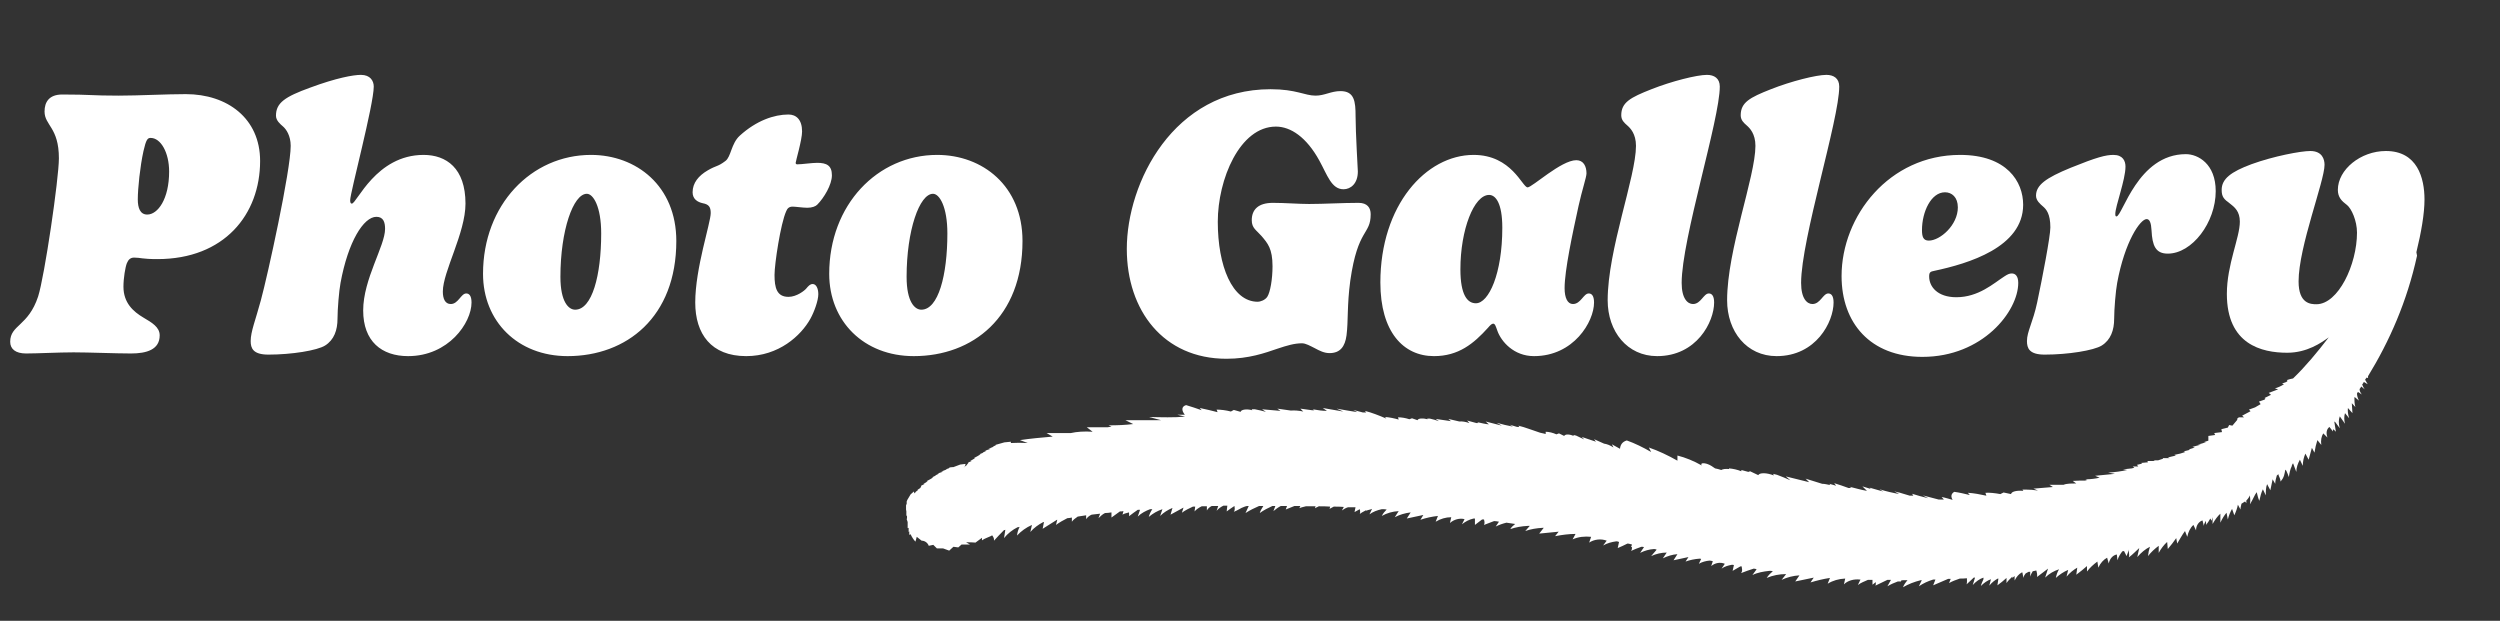 <svg width="298" height="74" viewBox="0 0 298 74" fill="none" xmlns="http://www.w3.org/2000/svg">
<rect x="0" y="0" width="298" height="74" fill="#333333" stroke="none"/>
<path d="M15.975 30.705C15.57 30.705 15.3 30.93 15.12 31.38C14.94 31.83 14.715 33.135 14.715 34.17C14.715 36.105 15.885 37.14 17.1 37.86C18.09 38.445 19.035 38.985 19.035 39.975C19.035 41.685 17.46 42.135 15.615 42.135C13.77 42.135 10.62 42 8.775 42C6.975 42 4.5 42.135 3.105 42.135C1.845 42.135 1.215 41.595 1.215 40.74C1.215 38.715 3.375 38.895 4.545 35.34C5.31 32.955 7.02 21.3 7.02 18.87C7.02 15.18 5.31 14.955 5.31 13.29C5.31 12.165 5.85 11.265 7.425 11.265C10.89 11.265 10.8 11.4 14.13 11.4C16.56 11.4 19.8 11.22 22.14 11.22C27.09 11.22 31.005 14.1 31.005 19.185C31.005 25.575 26.73 30.885 18.765 30.885C16.875 30.885 16.785 30.705 15.975 30.705ZM20.16 20.445C20.16 18.195 19.17 16.44 17.955 16.44C17.595 16.44 17.415 16.62 17.1 18.015C16.695 19.86 16.425 22.47 16.425 23.775C16.425 24.765 16.695 25.575 17.55 25.575C18.81 25.575 20.16 23.73 20.16 20.445ZM43.021 8.925C44.146 8.925 44.551 9.645 44.551 10.32C44.551 12.48 41.739 22.988 41.739 23.865C41.739 24.203 41.829 24.27 41.941 24.27C42.526 24.27 44.821 18.465 50.491 18.465C53.191 18.465 55.486 20.04 55.486 24.27C55.486 27.78 52.786 32.37 52.786 34.755C52.786 35.61 53.056 36.24 53.731 36.24C54.631 36.24 54.946 34.98 55.576 34.98C55.891 34.98 56.206 35.205 56.206 36.06C56.206 38.49 53.461 42.45 48.646 42.45C45.496 42.45 43.291 40.695 43.291 37.005C43.291 33.27 45.901 29.31 45.901 27.285C45.901 26.52 45.721 25.845 44.866 25.845C43.336 25.845 41.491 28.815 40.591 33.72C40.411 34.665 40.231 36.87 40.231 37.995C40.231 39.345 39.826 40.515 38.746 41.19C37.801 41.775 34.786 42.27 31.996 42.27C30.151 42.27 29.881 41.505 29.881 40.65C29.881 39.525 30.466 38.13 31.096 35.79C31.906 32.82 34.651 20.31 34.651 17.385C34.651 16.17 34.111 15.405 33.751 15.09C33.391 14.775 32.896 14.37 32.896 13.785C32.896 12.255 33.976 11.535 36.946 10.455C40.096 9.285 42.121 8.925 43.021 8.925ZM70.447 18.465C75.847 18.465 80.617 22.155 80.617 28.725C80.617 37.815 74.677 42.45 67.657 42.45C61.717 42.45 57.577 38.31 57.577 32.64C57.577 24.405 63.337 18.465 70.447 18.465ZM69.952 23.1C68.332 23.1 66.802 27.465 66.802 33C66.802 36.015 67.792 36.915 68.557 36.915C70.582 36.915 71.662 32.82 71.662 27.825C71.662 24.63 70.717 23.1 69.952 23.1ZM93.988 13.65C94.888 13.65 95.608 14.235 95.608 15.675C95.608 16.665 94.843 19.23 94.843 19.41C94.843 19.5 94.888 19.59 95.023 19.59C95.608 19.59 96.733 19.41 97.408 19.41C98.533 19.41 99.163 19.725 99.163 20.895C99.163 22.02 98.218 23.595 97.408 24.405C97.228 24.585 96.823 24.765 96.238 24.765C95.698 24.765 94.843 24.63 94.483 24.63C94.033 24.63 93.853 24.855 93.718 25.17C93.043 26.655 92.323 31.47 92.323 32.775C92.323 34.305 92.593 35.385 93.988 35.385C94.978 35.385 95.923 34.62 96.103 34.395C96.328 34.125 96.553 33.855 96.868 33.855C97.273 33.855 97.543 34.35 97.543 35.07C97.543 35.835 97.048 37.185 96.598 37.995C95.473 40.02 92.818 42.45 88.948 42.45C84.763 42.45 82.873 39.795 82.873 36.06C82.873 31.965 84.718 26.565 84.718 25.395C84.718 24.675 84.493 24.36 83.773 24.225C83.143 24.09 82.558 23.73 82.558 22.92C82.558 21.795 83.278 20.94 84.358 20.31C85.438 19.68 85.528 19.905 86.473 19.185C87.148 18.69 87.148 17.115 88.183 16.17C90.163 14.37 92.278 13.65 93.988 13.65ZM111.712 18.465C117.112 18.465 121.882 22.155 121.882 28.725C121.882 37.815 115.942 42.45 108.922 42.45C102.982 42.45 98.842 38.31 98.842 32.64C98.842 24.405 104.602 18.465 111.712 18.465ZM111.217 23.1C109.597 23.1 108.067 27.465 108.067 33C108.067 36.015 109.057 36.915 109.822 36.915C111.847 36.915 112.927 32.82 112.927 27.825C112.927 24.63 111.982 23.1 111.217 23.1ZM146.195 42.765C138.68 42.765 134.315 37.005 134.315 29.67C134.315 21.795 139.85 10.635 151.46 10.635C154.52 10.635 155.51 11.4 156.815 11.4C157.895 11.4 158.66 10.86 159.785 10.86C161.45 10.86 161.585 12.098 161.585 13.852C161.585 15.765 161.855 20.31 161.855 20.445C161.855 21.885 161 22.56 160.145 22.56C158.705 22.56 158.21 20.85 157.265 19.14C155.735 16.35 153.845 15.09 152.09 15.09C147.77 15.09 145.16 21.39 145.16 26.43C145.16 31.695 146.87 35.97 149.93 35.97C150.2 35.97 150.785 35.79 151.055 35.385C151.415 34.845 151.685 33.27 151.685 31.74C151.685 29.625 151.1 28.995 150.38 28.14C149.75 27.42 149.21 27.195 149.21 26.25C149.21 24.99 149.975 24.18 151.73 24.18C153.215 24.18 154.745 24.315 156.05 24.315C157.85 24.315 159.965 24.18 161.945 24.18C162.98 24.18 163.385 24.765 163.385 25.53C163.385 28.05 161.855 27.15 160.955 33.45C160.55 36.465 160.73 38.22 160.505 39.975C160.325 41.325 159.74 42.09 158.48 42.09C157.85 42.09 157.31 41.82 156.725 41.505C156.185 41.235 155.645 40.92 155.195 40.92C154.295 40.92 153.395 41.19 152.315 41.55C150.74 42.09 148.85 42.765 146.195 42.765ZM175.655 18.465C180.2 18.465 181.46 22.335 182.09 22.335C182.63 22.335 186.095 19.095 187.895 19.095C188.75 19.095 189.11 19.815 189.11 20.67C189.11 21.12 188.57 22.695 188.165 24.54C187.445 27.825 186.5 32.235 186.5 34.35C186.5 35.52 186.86 36.24 187.49 36.24C188.435 36.24 188.75 34.98 189.38 34.98C189.695 34.98 190.01 35.205 190.01 36.06C190.01 38.355 187.58 42.45 182.855 42.45C180.425 42.45 178.94 40.695 178.49 39.435C178.31 38.94 178.22 38.58 177.995 38.58C177.815 38.58 177.635 38.76 177.365 39.075C175.655 40.965 173.855 42.45 170.93 42.45C167.285 42.45 164.54 39.57 164.54 33.675C164.54 24.45 169.985 18.465 175.655 18.465ZM177.5 23.235C175.7 23.235 174.08 27.375 174.08 32.1C174.08 35.205 174.935 36.15 175.925 36.15C177.455 36.15 179.075 32.64 179.075 27.15C179.075 24.18 178.265 23.235 177.5 23.235ZM203.469 8.925C204.324 8.925 204.999 9.33 204.999 10.32C204.999 14.235 200.454 28.5 200.454 33.72C200.454 35.61 201.174 36.24 201.804 36.24C202.749 36.24 203.064 34.98 203.694 34.98C204.009 34.98 204.324 35.205 204.324 36.06C204.324 38.355 202.254 42.45 197.529 42.45C193.974 42.45 191.634 39.525 191.634 35.79C191.634 29.76 195.009 21.075 195.009 17.385C195.009 15.945 194.334 15.27 193.974 14.955C193.614 14.64 193.254 14.325 193.254 13.74C193.254 12.21 194.334 11.625 196.854 10.635C199.239 9.69 202.254 8.925 203.469 8.925ZM217.707 8.925C218.562 8.925 219.237 9.33 219.237 10.32C219.237 14.235 214.692 28.5 214.692 33.72C214.692 35.61 215.412 36.24 216.042 36.24C216.987 36.24 217.302 34.98 217.932 34.98C218.247 34.98 218.562 35.205 218.562 36.06C218.562 38.355 216.492 42.45 211.767 42.45C208.212 42.45 205.872 39.525 205.872 35.79C205.872 29.76 209.247 21.075 209.247 17.385C209.247 15.945 208.572 15.27 208.212 14.955C207.852 14.64 207.492 14.325 207.492 13.74C207.492 12.21 208.572 11.625 211.092 10.635C213.477 9.69 216.492 8.925 217.707 8.925ZM233.645 18.465C239.225 18.465 241.16 21.66 241.16 24.405C241.16 29.49 234.59 31.425 230.585 32.28C230.09 32.37 229.955 32.46 229.955 32.955C229.955 34.17 230.945 35.43 233.195 35.43C235.85 35.43 237.65 33.765 238.91 32.955C239.315 32.685 239.54 32.595 239.81 32.595C240.26 32.595 240.575 32.955 240.575 33.72C240.575 37.095 236.345 42.54 229.145 42.54C222.935 42.54 219.515 38.49 219.515 32.91C219.515 25.755 225.185 18.465 233.645 18.465ZM231.845 22.92C230.18 22.92 229.1 25.26 229.1 27.42C229.1 28.185 229.235 28.68 229.91 28.68C231.26 28.68 233.375 26.835 233.375 24.72C233.375 23.505 232.655 22.92 231.845 22.92ZM251.918 18.465C253.043 18.465 253.358 19.185 253.358 19.86C253.358 21.435 252.143 24.585 252.143 25.508C252.143 25.733 252.188 25.8 252.278 25.8C252.998 25.8 254.798 18.375 260.558 18.375C261.998 18.375 264.113 19.523 264.113 22.785C264.113 26.52 261.3 30.233 258.398 30.233C256.935 30.233 256.553 29.265 256.463 27.465C256.418 26.565 256.238 26.115 255.878 26.115C255.113 26.115 253.268 28.815 252.368 33.72C252.188 34.665 252.008 36.87 252.008 37.995C252.008 39.345 251.603 40.515 250.523 41.19C249.578 41.775 246.518 42.27 243.728 42.27C241.883 42.27 241.613 41.505 241.613 40.65C241.613 39.525 242.333 38.4 242.828 36.06C243.458 33.09 244.403 28.185 244.403 27.105C244.403 25.485 243.908 24.945 243.548 24.63C243.188 24.315 242.693 23.91 242.693 23.325C242.693 22.065 243.863 21.21 246.833 19.995C249.938 18.735 251.018 18.465 251.918 18.465Z" fill="white"/>
<path d="M288.033 30.062C288.613 27.688 289 25.467 289 23.782C289 21.216 288.149 18 284.397 18C281.379 18 278.672 20.221 278.672 22.633C278.672 23.514 279.136 23.974 279.755 24.433C280.296 24.854 280.954 26.309 280.954 27.726C280.954 31.555 278.71 36.265 276.118 36.265C275.461 36.265 273.991 36.227 273.991 33.546C273.991 29.411 277.085 21.599 277.085 19.646C277.085 18.996 276.815 18 275.383 18C274.262 18 271.012 18.613 268.382 19.57C265.906 20.489 264.823 21.331 264.823 22.633C264.823 23.476 265.094 23.744 265.829 24.28C266.37 24.701 266.989 25.199 266.989 26.424C266.989 28.339 265.442 31.517 265.442 35.04C265.442 41.051 269.581 42.047 272.637 42.047C274.997 42.047 276.699 40.86 277.588 40.209C276.234 41.971 274.842 43.655 273.333 45.111C273.101 45.149 272.83 45.225 272.598 45.302L272.676 45.417L272.521 45.532L272.018 45.723L272.25 45.8C271.902 46.029 271.554 46.183 271.167 46.297L271.554 46.412C271.167 46.566 270.819 46.68 270.432 46.834L270.703 47.063L269.929 47.446L270.045 47.523L269.929 47.638L269.271 47.867L269.465 48.174L268.807 48.557L268.072 48.825L268.266 49.016L267.26 49.552L267.492 49.744H266.873L266.68 49.897V50.05L266.099 50.739L265.713 50.663L265.558 50.969L264.784 51.16L264.862 51.505L263.933 51.62L264.049 51.85L263.237 51.965C263.237 51.965 263.237 52.309 263.237 52.462C263.237 52.462 263.237 52.501 263.237 52.539H263.198L262.734 52.692H262.966C262.657 52.807 262.347 52.922 261.96 52.998H262.347L261.341 53.267L261.612 53.343L260.916 53.573H261.032L260.916 53.65L260.297 53.803L260.49 53.879L259.871 54.071L259.175 54.224L259.368 54.3L258.401 54.53L258.633 54.607H258.015H257.821V54.683L257.241 54.875H256.854L256.699 54.951H255.964L256.042 55.105L255.229 55.181L255.345 55.258L254.726 55.411L254.881 55.602H254.224L254.417 55.755L254.107 55.832L253.063 55.947L253.566 56.024C252.87 56.177 252.096 56.292 251.284 56.33L252.096 56.483L249.736 56.713L250.278 56.943C249.775 57.057 249.195 57.134 248.576 57.134L248.808 57.211L248.537 57.287C248.073 57.287 247.57 57.287 247.067 57.325L247.493 57.632C246.912 57.632 246.332 57.632 245.984 57.785H244.282L244.707 58.053L242.386 58.245L242.928 58.474C242.464 58.398 241.961 58.359 241.497 58.359H241.071L241.187 58.513C240.414 58.436 239.756 58.589 239.717 58.895L238.828 58.704L238.441 58.895C237.822 58.781 237.164 58.704 236.661 58.742L236.777 59.087C236.042 58.934 235.307 58.781 234.572 58.742L234.804 59.01C234.186 58.857 233.528 58.704 232.948 58.627C232.561 58.857 232.522 59.202 232.754 59.585C232.329 59.47 231.865 59.317 231.439 59.24L231.71 59.546H231.091L229.195 59.049L229.853 59.393C229.195 59.24 228.538 59.049 227.919 58.857L228.074 59.087H227.648L226.371 58.704H226.41C226.217 58.704 226.023 58.627 225.791 58.551L226.371 58.895C225.636 58.742 224.863 58.589 224.05 58.321L224.476 58.589L222.851 58.13L223.006 58.283L222 57.976L222.542 58.513C221.884 58.398 221.188 58.206 220.453 58.015L220.685 58.168H220.337C219.757 57.938 219.215 57.785 218.635 57.593L218.867 57.9C218.596 57.823 218.325 57.747 218.054 57.67L218.171 57.823C217.822 57.747 217.474 57.67 217.203 57.67L215.231 57.057L215.656 57.479L212.871 56.789L213.412 57.249C212.871 57.019 212.368 56.789 211.826 56.598L211.362 56.483L211.44 56.675C210.589 56.33 209.738 56.33 209.583 56.636L208.616 56.177L208.384 56.253C208.384 56.253 208.306 56.215 208.268 56.215L207.571 56.024V56.177C207.107 55.985 206.566 55.87 206.101 55.832V55.909C205.676 55.87 205.366 55.909 205.173 56.024C204.941 55.947 204.67 55.87 204.438 55.832C204.167 55.641 203.896 55.449 203.587 55.334C203.084 55.143 202.62 55.181 202.852 55.487C201.923 54.951 200.879 54.53 199.951 54.3V54.913C198.867 54.3 197.668 53.726 196.546 53.343L196.817 53.879C195.889 53.343 194.883 52.845 193.916 52.501C193.374 52.654 193.142 53.037 193.104 53.496L192.137 52.96L192.33 53.343C191.943 53.075 191.518 52.922 191.208 52.884L190.009 52.348L190.241 52.654C189.661 52.462 189.119 52.271 188.539 52.08L188.848 52.386L187.881 51.926L187.572 51.85V51.965C187.069 51.735 186.566 51.735 186.45 51.965L185.831 51.658L185.522 51.773C185.096 51.582 184.632 51.467 184.245 51.467V51.735C184.245 51.735 183.82 51.62 183.588 51.582C182.736 51.314 181.808 50.931 180.996 50.739L181.112 50.892H180.841L179.951 50.624L180.338 50.854C179.719 50.739 179.062 50.586 178.404 50.395L179.023 50.739L177.089 50.242L177.476 50.586C177.05 50.548 176.586 50.433 176.083 50.318L176.238 50.433H176.006L174.884 50.127L175.155 50.433C174.729 50.28 174.265 50.203 173.955 50.242L172.64 49.935L172.95 50.203L171.131 49.935L171.518 50.203C171.17 50.088 170.822 49.974 170.435 49.897H170.126L170.164 49.974C169.584 49.82 169.043 49.859 168.965 50.088L168.308 49.859L167.998 49.974C167.534 49.82 167.07 49.744 166.644 49.744L166.722 50.012C166.18 49.859 165.638 49.744 165.097 49.705L165.252 49.897C164.362 49.514 163.472 49.169 162.698 48.978L162.853 49.169H162.466L161.306 48.863L161.809 49.131C161.035 49.016 160.184 48.863 159.333 48.71L160.107 49.054L157.67 48.633L158.172 48.978C157.631 48.978 157.089 48.901 156.47 48.786L156.664 48.901H156.393C155.929 48.825 155.465 48.786 155 48.71L155.349 49.054C154.807 48.94 154.265 48.901 153.879 48.94L152.254 48.71L152.641 48.978L150.436 48.786L150.9 49.093C150.474 48.978 150.01 48.863 149.585 48.786H149.198L149.275 48.901C148.579 48.71 147.921 48.825 147.883 49.093L147.07 48.863L146.722 49.054C146.142 48.901 145.523 48.825 145.02 48.825L145.136 49.131C144.44 48.94 143.705 48.786 143.009 48.633L143.241 48.901C142.622 48.672 142.003 48.48 141.384 48.289C140.842 48.442 140.804 48.901 141.229 49.437H140.339L141.268 49.667C139.953 49.782 138.444 49.744 136.974 49.705L138.405 50.088H134.15L135.078 50.548C134.15 50.663 133.183 50.701 132.138 50.701L132.487 50.854L132.022 50.931C131.21 50.931 130.398 50.931 129.547 50.931L130.243 51.467C129.276 51.39 128.309 51.467 127.651 51.62H124.75L125.485 52.041C124.17 52.156 122.854 52.271 121.578 52.462L122.506 52.807C121.81 52.769 121.152 52.769 120.495 52.807V52.654L119.721 52.73L118.638 53.037H118.715L118.638 53.113L118.328 53.228H118.483L117.826 53.496H118.096L117.4 53.726H117.594L117.129 53.956H117.207L117.129 53.994L116.742 54.147H116.897L116.51 54.377L116.085 54.607H116.24L115.659 54.951H115.814L115.466 55.105L115.389 55.181H115.427L115.156 55.526L114.924 55.641V55.717H114.886L115.079 55.449V55.296L114.46 55.373L113.648 55.679C113.648 55.679 113.261 55.679 113.106 55.755H113.184L113.068 55.832L112.719 55.947H112.874L112.178 56.215H112.449L111.752 56.445H111.946L111.482 56.675H111.559L111.482 56.713L111.095 56.904H111.249L110.863 57.134L110.437 57.364H110.592L110.05 57.708H110.205L109.857 57.862L109.779 57.938H109.818L109.702 58.168L109.354 58.398H109.431L109.354 58.474L109.083 58.666L109.238 58.589L108.967 58.819V58.666L108.928 58.589L108.542 58.934L108.155 59.585L108.077 59.776V59.7V60.006V60.121V60.044L108 60.236V60.159V60.542V60.427V60.81V60.733L108.039 60.963V61.002V61.231V61.538L108.116 61.423V61.767L108.077 61.882L108.193 62.227V62.457V62.533V62.954L108.309 62.916V63.414L108.387 63.337V63.758L108.542 63.682C108.696 64.026 108.928 64.371 109.122 64.563L109.277 63.988L109.857 64.448C110.244 64.448 110.592 64.716 110.708 65.06L111.249 64.945L111.675 65.367H112.41L113.145 65.635L113.648 65.175L114.228 65.252L114.615 64.907H115.621L115.156 64.639C115.543 64.639 115.891 64.639 116.278 64.677L117.052 64.103V64.409C117.361 64.18 117.787 64.065 118.174 63.873C118.174 63.873 118.212 63.835 118.251 63.797C118.367 63.95 118.522 64.141 118.483 64.448C118.87 64.026 119.257 63.605 119.682 63.184C119.721 63.184 119.798 63.184 119.837 63.146L119.682 64.141C120.108 63.605 120.688 63.146 121.307 62.84C121.384 62.84 121.462 62.84 121.539 62.801C121.384 63.108 121.268 63.452 121.23 63.835C121.733 63.299 122.313 62.878 123.009 62.571L122.816 63.414C123.241 62.916 123.783 62.533 124.363 62.227C124.363 62.227 124.402 62.227 124.44 62.227L124.286 63.031L125.988 61.959C125.988 61.959 125.988 61.959 126.027 61.959L125.872 62.571C126.297 62.265 126.761 61.997 127.226 61.767C127.38 61.767 127.574 61.729 127.767 61.691V62.188C127.922 61.959 128.193 61.767 128.464 61.576C128.812 61.538 129.121 61.461 129.469 61.423V61.882C129.624 61.652 129.856 61.461 130.127 61.346C130.475 61.308 130.785 61.27 131.133 61.231L130.939 61.767C131.171 61.538 131.404 61.308 131.713 61.155C131.984 61.155 132.216 61.116 132.487 61.078V61.691L133.492 60.963C133.647 60.963 133.763 60.963 133.918 60.925L133.802 61.346C134.034 61.193 134.343 61.155 134.576 61.078C134.576 61.231 134.614 61.384 134.576 61.538C134.924 61.27 135.272 61.002 135.62 60.772C135.697 60.772 135.813 60.772 135.891 60.772L135.62 61.576C136.046 61.155 136.587 60.887 137.09 60.695C137.167 60.695 137.245 60.695 137.361 60.695C137.167 60.963 137.013 61.308 136.935 61.614C137.438 61.193 137.98 60.887 138.56 60.695L138.289 61.499C138.715 61.078 139.218 60.772 139.759 60.542L139.527 61.346L141.074 60.504L140.881 61.116C141.306 60.81 141.771 60.58 142.196 60.389C142.274 60.389 142.39 60.389 142.467 60.389L142.39 60.963C142.622 60.695 142.931 60.504 143.241 60.35C143.434 60.35 143.666 60.35 143.86 60.35V60.848C143.976 60.619 144.208 60.427 144.44 60.312C144.711 60.312 144.943 60.312 145.214 60.312L145.02 60.887C145.252 60.619 145.523 60.427 145.832 60.274C145.987 60.274 146.142 60.274 146.297 60.274L146.219 60.963C146.529 60.733 146.838 60.504 147.148 60.312C147.148 60.504 147.264 60.733 147.07 61.002C147.418 60.887 147.689 60.695 147.999 60.542C148.231 60.465 148.463 60.312 148.734 60.312C148.734 60.312 148.811 60.312 148.85 60.312L148.463 61.155C149.004 60.81 149.546 60.542 150.088 60.312C150.242 60.312 150.397 60.312 150.591 60.312C150.436 60.58 150.242 60.848 150.165 61.155C150.629 60.81 151.171 60.542 151.674 60.312C151.79 60.312 151.906 60.312 152.022 60.312L151.79 60.925C152.06 60.695 152.37 60.465 152.679 60.312C152.912 60.312 153.182 60.312 153.414 60.312L153.26 60.733C153.608 60.58 153.956 60.465 154.304 60.312C154.536 60.312 154.768 60.312 155 60.312L154.884 60.58C155.116 60.465 155.387 60.427 155.658 60.35C155.735 60.35 155.813 60.35 155.851 60.35C156.161 60.35 156.47 60.35 156.819 60.35L156.741 60.58C156.741 60.58 157.051 60.427 157.205 60.35C157.67 60.35 158.095 60.35 158.559 60.389L158.482 60.657C158.482 60.657 158.83 60.465 158.985 60.389C159.372 60.389 159.797 60.389 160.184 60.427L159.952 60.848C160.184 60.695 160.416 60.542 160.687 60.465C160.996 60.465 161.267 60.465 161.577 60.465L161.461 61.04L162.08 60.695C162.08 60.695 162.196 61.04 162.08 61.27C162.312 61.078 162.582 60.963 162.853 60.81V60.887C163.047 60.772 163.317 60.772 163.549 60.657L163.24 61.308C163.666 61.002 164.168 60.81 164.71 60.695C164.903 60.695 165.097 60.695 165.29 60.733C165.058 60.963 164.865 61.193 164.71 61.499C165.329 61.155 165.987 60.963 166.722 60.925L166.257 61.652C166.838 61.346 167.495 61.155 168.153 61.078L167.689 61.806L169.661 61.384L169.313 61.959C169.971 61.729 170.706 61.576 171.402 61.499L171.131 62.188C171.712 61.844 172.331 61.652 172.988 61.652L172.834 62.342C173.298 61.92 173.994 61.729 174.574 61.882L174.265 62.495C174.69 62.15 175.155 61.92 175.657 61.806C175.696 61.806 175.773 61.806 175.812 61.806V62.571L176.663 61.92C176.741 61.92 176.818 61.92 176.895 61.92C176.934 62.112 177.011 62.303 176.895 62.571C177.282 62.418 177.669 62.265 178.094 62.112C178.288 62.112 178.481 62.15 178.675 62.188L178.288 62.763C178.675 62.571 179.1 62.418 179.564 62.303C179.913 62.342 180.261 62.418 180.609 62.457C180.377 62.648 180.145 62.84 180.029 63.069C180.686 62.84 181.383 62.725 182.118 62.686C182.195 62.686 182.272 62.686 182.35 62.686L181.808 63.299C182.466 63.069 183.162 62.954 183.897 62.916H184.013L183.471 63.605L185.792 63.376L185.367 63.912C186.179 63.758 186.992 63.644 187.804 63.644L187.456 64.295C188.113 63.988 188.887 63.912 189.661 63.988L189.429 64.677C190.009 64.294 190.821 64.18 191.518 64.448L191.092 65.022C191.556 64.754 192.098 64.601 192.678 64.524C192.794 64.524 192.872 64.563 192.988 64.601L192.833 65.328C193.22 65.175 193.607 64.984 193.993 64.792C194.187 64.792 194.342 64.869 194.535 64.907L194.419 65.213C194.419 65.213 194.496 65.213 194.535 65.213C194.535 65.367 194.535 65.52 194.419 65.673C194.806 65.482 195.231 65.328 195.657 65.175C195.773 65.175 195.85 65.175 195.966 65.213L195.502 65.903C196.044 65.635 196.585 65.482 197.165 65.443C197.281 65.443 197.398 65.482 197.475 65.52L196.817 66.286C197.398 66.018 198.055 65.865 198.674 65.865L198.21 66.554C198.751 66.286 199.37 66.094 199.951 66.056L199.486 66.784L201.266 66.401L200.918 66.937C201.459 66.745 202.04 66.63 202.581 66.592C202.658 66.592 202.697 66.592 202.775 66.63L202.504 67.205C202.891 66.975 203.355 66.86 203.78 66.822C203.896 66.822 204.051 66.86 204.167 66.898L203.974 67.473C204.438 67.09 205.057 66.975 205.598 67.205L205.212 67.779C205.598 67.511 206.024 67.396 206.449 67.32C206.527 67.32 206.604 67.32 206.682 67.358L206.527 68.047C206.836 67.894 207.146 67.664 207.455 67.511C207.494 67.511 207.571 67.511 207.61 67.511C207.61 67.741 207.765 68.009 207.533 68.315C208.035 68.124 208.538 67.932 209.041 67.779C209.157 67.779 209.273 67.817 209.389 67.856L208.887 68.545C209.505 68.239 210.202 68.124 210.898 68.047C211.053 68.047 211.208 68.047 211.324 68.085C211.053 68.315 210.782 68.583 210.589 68.889C211.324 68.583 212.097 68.43 212.91 68.43L212.368 69.119C213.026 68.813 213.761 68.621 214.496 68.583L213.993 69.311L216.198 68.851L215.811 69.426C216.585 69.196 217.358 69.004 218.132 68.889L217.861 69.579C218.48 69.196 219.176 69.004 219.911 68.966C219.911 68.966 219.911 68.966 219.95 68.966L219.795 69.655C220.259 69.196 220.994 69.004 221.691 69.081C221.691 69.081 221.729 69.081 221.768 69.081L221.459 69.732C221.807 69.464 222.232 69.311 222.658 69.119C222.851 69.119 223.006 69.119 223.199 69.119V69.694C223.199 69.694 223.47 69.502 223.586 69.387C223.586 69.502 223.625 69.655 223.548 69.808C224.012 69.579 224.515 69.349 224.979 69.119H225.404L224.979 69.885C225.366 69.655 225.791 69.464 226.217 69.311H226.604V69.196C226.681 69.196 226.72 69.196 226.797 69.158C226.99 69.158 227.184 69.158 227.377 69.158C227.145 69.426 226.952 69.694 226.836 70C227.493 69.617 228.19 69.349 228.963 69.158C229.002 69.158 229.041 69.158 229.079 69.158L228.731 69.885C229.234 69.54 229.814 69.272 230.433 69.081C230.511 69.081 230.627 69.081 230.704 69.081L230.433 69.77L232.213 69.004C232.213 69.004 232.406 69.004 232.522 69.004L232.329 69.502C232.716 69.272 233.18 69.119 233.605 68.966C233.876 68.966 234.147 68.966 234.456 68.928C234.456 69.158 234.495 69.387 234.418 69.655C234.688 69.387 234.998 69.119 235.269 68.851C235.307 68.851 235.346 68.851 235.423 68.851L235.153 69.732C235.539 69.311 235.965 69.004 236.429 68.851V69.043C236.313 69.311 236.197 69.54 236.12 69.847C236.507 69.464 236.893 69.196 237.319 69.043L237.125 69.808C237.435 69.426 237.783 69.158 238.131 68.966C238.131 68.966 238.17 68.966 238.209 68.966L238.093 69.77C238.479 69.502 238.828 69.196 239.176 68.889V69.502C239.369 69.196 239.64 68.966 239.872 68.736V68.889C239.872 68.889 240.065 68.736 240.143 68.66V69.196C240.375 68.736 240.646 68.43 240.994 68.239C240.994 68.239 241.032 68.239 241.071 68.239L241.187 68.889C241.226 68.66 241.342 68.507 241.458 68.353C241.574 68.277 241.69 68.239 241.806 68.162C241.884 68.162 241.961 68.162 242 68.162V68.736C242.077 68.468 242.193 68.277 242.309 68.085C242.464 68.085 242.58 68.009 242.735 68.009L242.812 68.353C242.812 68.353 242.851 68.621 242.812 68.775L244.127 67.779L243.779 68.851C244.282 68.353 244.862 68.047 245.442 67.856C245.249 68.162 245.133 68.507 245.056 68.889C245.52 68.468 245.984 68.162 246.526 67.932L246.332 68.736C246.719 68.277 247.144 67.932 247.609 67.664L247.493 68.507C247.957 68.162 248.382 67.817 248.769 67.473V68.124C249.117 67.664 249.543 67.281 250.007 66.937L250.123 67.664C250.355 67.128 250.742 66.707 251.168 66.477L251.361 67.166C251.477 66.592 251.864 66.171 252.328 66.094L252.405 66.784C252.521 66.362 252.754 66.018 252.986 65.711C253.063 65.711 253.102 65.711 253.179 65.673L253.489 66.286C253.605 66.018 253.682 65.75 253.759 65.482C253.682 65.75 253.875 66.018 253.759 66.439C254.224 66.094 254.61 65.673 254.997 65.328L254.765 66.401C255.229 65.865 255.732 65.443 256.274 65.175C256.158 65.52 256.08 65.903 256.042 66.286C256.429 65.788 256.854 65.405 257.318 65.06V65.903C257.589 65.405 257.937 64.945 258.324 64.601L258.401 65.443C258.75 65.022 259.098 64.601 259.407 64.141L259.523 64.792C259.833 64.295 260.103 63.758 260.452 63.299L260.722 63.988C260.838 63.414 261.071 62.916 261.457 62.571L261.767 63.222C261.767 62.686 262.038 62.265 262.424 62.074C262.424 62.074 262.502 62.074 262.54 62.035L262.695 62.686C262.695 62.457 262.85 62.303 262.927 62.074C262.927 62.227 263.005 62.38 262.966 62.571C263.159 62.342 263.314 62.074 263.469 61.806L263.624 62.074L263.74 61.652C263.74 61.92 263.74 62.188 263.74 62.457C264.049 61.92 264.359 61.499 264.668 61.231C264.668 61.576 264.668 61.92 264.668 62.303C264.9 61.806 265.132 61.423 265.403 61.116L265.558 61.92C265.674 61.423 265.867 61.002 266.061 60.657L266.331 61.423C266.525 61.002 266.68 60.58 266.757 60.159L267.066 60.733C267.066 60.465 267.144 60.274 267.183 60.044C267.337 59.968 267.453 59.853 267.608 59.776L267.763 59.968C267.763 59.968 267.763 59.776 267.763 59.661C267.956 59.47 268.111 59.24 268.188 59.049C268.227 59.393 268.266 59.738 268.188 60.121C268.575 59.508 268.73 59.01 269.001 58.666C269.078 58.972 269.155 59.355 269.31 59.7C269.426 59.163 269.542 58.704 269.736 58.321L270.084 59.049C270.084 58.551 270.084 58.091 270.239 57.708L270.625 58.436L270.896 57.134L271.206 57.67C271.206 57.287 271.322 56.981 271.399 56.675C271.476 56.636 271.515 56.56 271.592 56.521C271.592 56.789 271.863 57.019 271.825 57.402C272.289 56.943 272.327 56.407 272.405 55.985L272.521 56.1C272.637 56.368 272.753 56.598 272.83 56.866C272.908 56.368 272.985 55.947 273.178 55.564C273.178 55.564 273.178 55.564 273.178 55.526C273.217 55.411 273.256 55.296 273.333 55.219L273.72 56.253C273.72 55.717 273.913 55.219 274.146 54.798L274.494 55.526C274.494 54.99 274.61 54.492 274.803 54.071L275.19 54.798L275.577 53.381L275.886 53.956C275.964 53.42 276.08 52.922 276.234 52.462L276.699 53.037C276.621 52.501 276.699 52.041 276.931 51.658L277.434 52.156C277.24 51.62 277.318 51.16 277.666 50.892L278.091 51.429C278.091 51.429 278.091 51.275 278.091 51.16C278.207 51.237 278.323 51.314 278.439 51.467C278.362 51.046 278.323 50.663 278.246 50.242L278.362 50.318L278.904 51.046C278.749 50.51 278.749 50.012 278.904 49.629L279.523 50.51C279.406 50.05 279.406 49.629 279.523 49.246L280.025 49.859C279.871 49.399 279.832 48.978 279.871 48.633L280.412 49.246L280.335 48.059L280.76 48.518C280.644 48.097 280.644 47.753 280.644 47.408C280.644 47.408 280.644 47.37 280.683 47.331L281.186 47.753C281.031 47.446 280.954 47.14 280.954 46.91C280.993 46.834 281.031 46.757 281.07 46.719L281.534 47.025C281.341 46.795 281.263 46.566 281.263 46.374C281.341 46.259 281.418 46.183 281.457 46.068L281.882 46.412C281.728 46.221 281.65 46.029 281.573 45.838C281.65 45.723 281.728 45.647 281.766 45.532L282.23 45.8L281.921 45.264C281.921 45.264 282.037 45.072 282.114 44.996L282.269 45.072V44.842C284.822 40.669 286.911 35.959 288.11 30.483L288.033 30.062Z" fill="white"/>
</svg>
